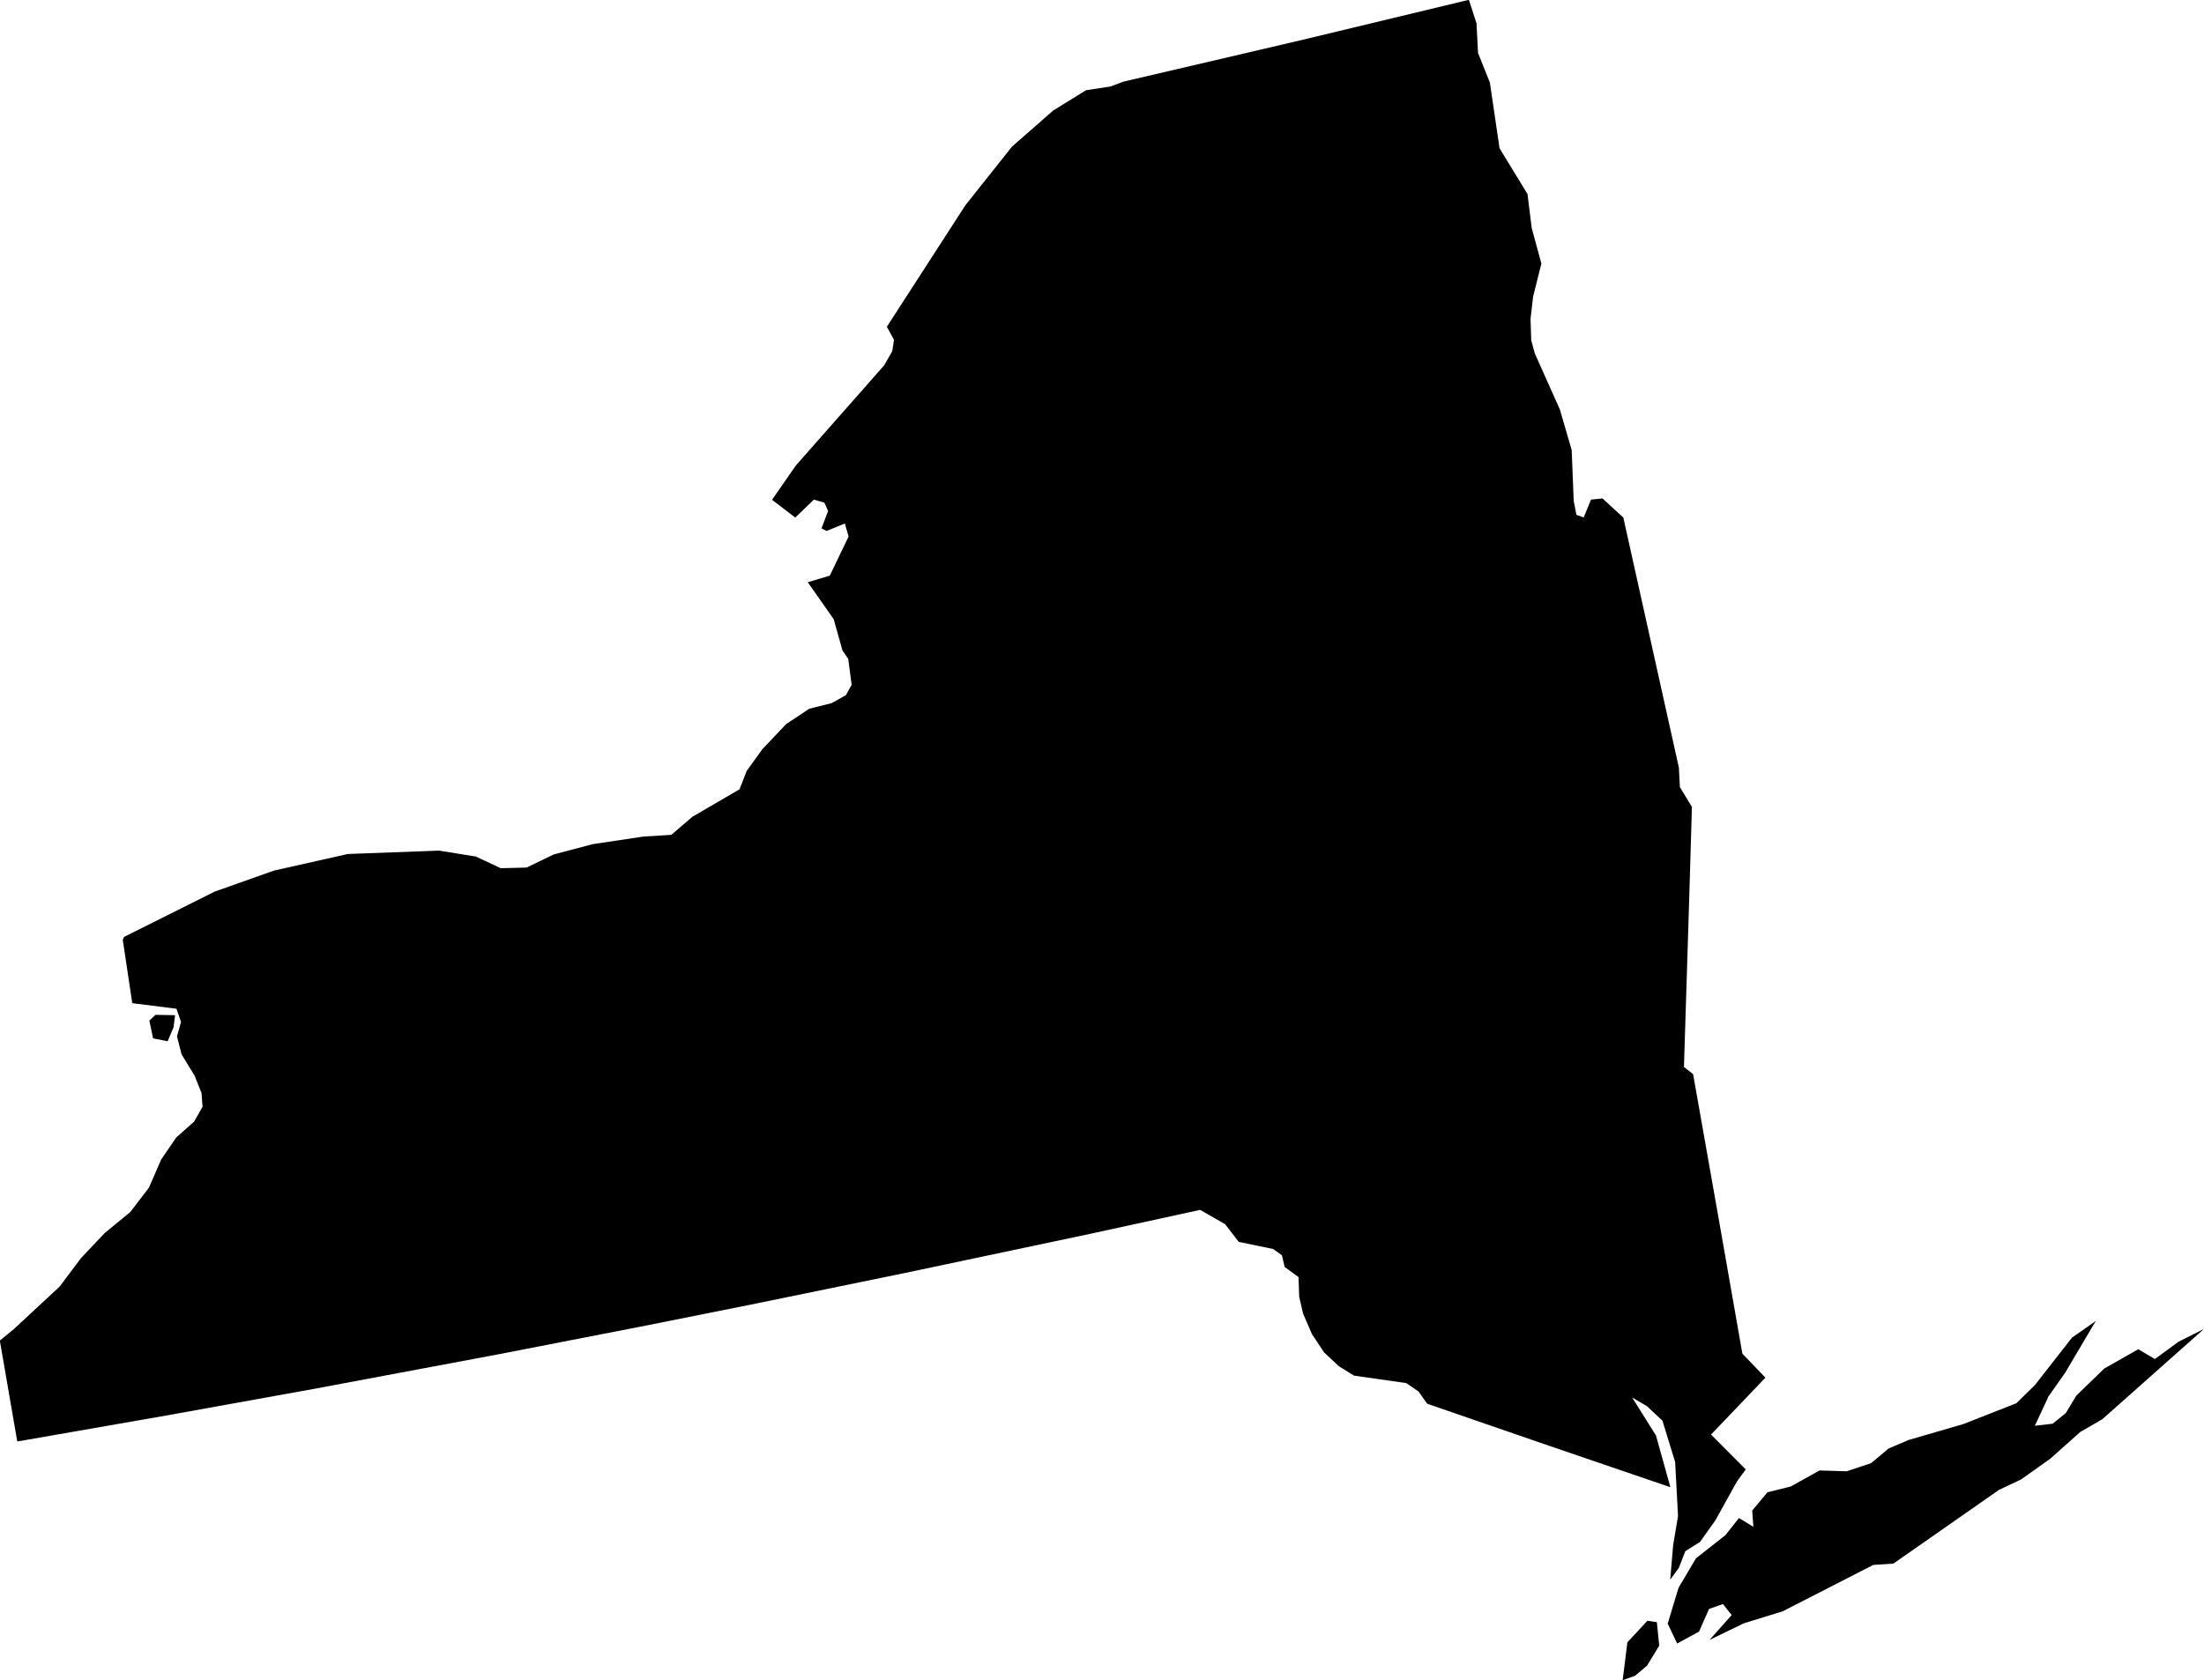 <?xml version="1.0" encoding="UTF-8"?><svg id="Layer_2" xmlns="http://www.w3.org/2000/svg" viewBox="0 0 130.15 99.24"><defs><style>.cls-1{stroke-width:0px;}</style></defs><g id="Layer_1-2"><path class="cls-1" d="m120.94,82.54l-.78,1.67,1.05-.12.78-.63.62-1.03,1.65-1.6,2.01-1.14.98.58,1.39-1.02,1.51-.76-6,5.33-1.31.76-1.76,1.57-1.73,1.23-1.31.62-6.23,4.35-1.19.08-5.35,2.74-2.3.71-2.02.98,1.31-1.47-.52-.65-.82.29-.59,1.34-1.29.7-.56-1.17.64-2.12,1.03-1.74,1.74-1.37.8-1.01.85.52-.07-.96.9-1.08,1.37-.34,1.71-.95,1.6.05,1.44-.48,1.04-.87,1.18-.5,3.23-.94,3.13-1.23,1.1-1.08,2.18-2.79,1.41-.99-1.81,3.06-1.02,1.45Zm-24.37,16.43l-.75.27.28-2.24,1.18-1.27.56.08.14,1.39-.72,1.18-.7.59Zm3.34-51.29l-.17,5.75-.3,9.59.54.42,1.46,8.25,1.45,8.26,1.36,1.42-3.21,3.36,2.05,2.06-.52.71-1.27,2.29-.91,1.28-.87.55-.38.98-.51.7.17-2.02.29-1.74-.17-3.19-.75-2.44-.92-.86-.87-.51,1.41,2.25.85,3.05-7.17-2.45-7.19-2.48-.52-.73-.72-.49-3.08-.44-.89-.55-.88-.82-.72-1.09-.52-1.2-.23-1-.04-1.16-.82-.6-.16-.69-.52-.37-2.03-.42-.81-1.05-1.47-.84-6.52,1.42-10.88,2.3-8.72,1.79-6.54,1.31-8.73,1.7-10.93,2.05-8.76,1.58-8.77,1.53-1.03-5.96.84-.69,2.69-2.5,1.27-1.69,1.39-1.47,1.51-1.24,1.11-1.45.72-1.66.89-1.3,1.05-.93.5-.88-.06-.81-.41-1.03-.77-1.26-.27-1.06.24-.85-.27-.78-2.61-.33-.56-3.74.07-.17,5.36-2.68,3.5-1.24,4.36-.98,5.39-.2,2.17.35,1.47.69,1.53-.04,1.59-.77,2.3-.61,3.01-.45,1.64-.1,1.25-1.07,2.78-1.62.42-1.08.92-1.28,1.41-1.49,1.37-.91,1.32-.33.84-.47.34-.61-.2-1.53-.34-.5-.52-1.85-1.53-2.18,1.3-.39,1.11-2.31-.22-.77-1.08.44-.3-.15.39-1.03-.22-.49-.62-.18-1.1,1.06-1.37-1.05,1.41-2.03,5.21-5.91.48-.84.1-.67-.42-.77,4.64-7.18,2.75-3.46,2.43-2.13,1.94-1.2,1.44-.22.78-.29,10.45-2.44,9.94-2.39.45,1.39.09,1.75.7,1.75.57,3.88,1.65,2.7.25,2.01.57,2.1-.49,1.96-.15,1.3.04,1.26.21.78,1.48,3.31.7,2.4.12,3.01.16.82.43.15.43-1.05.68-.07,1.23,1.13,1.37,6.17,1.91,8.6.06,1.15.73,1.2ZM10.25,60.67l-.35.83-.86-.17-.22-1.05.36-.34,1.16.02-.09.7Z"/></g></svg>
